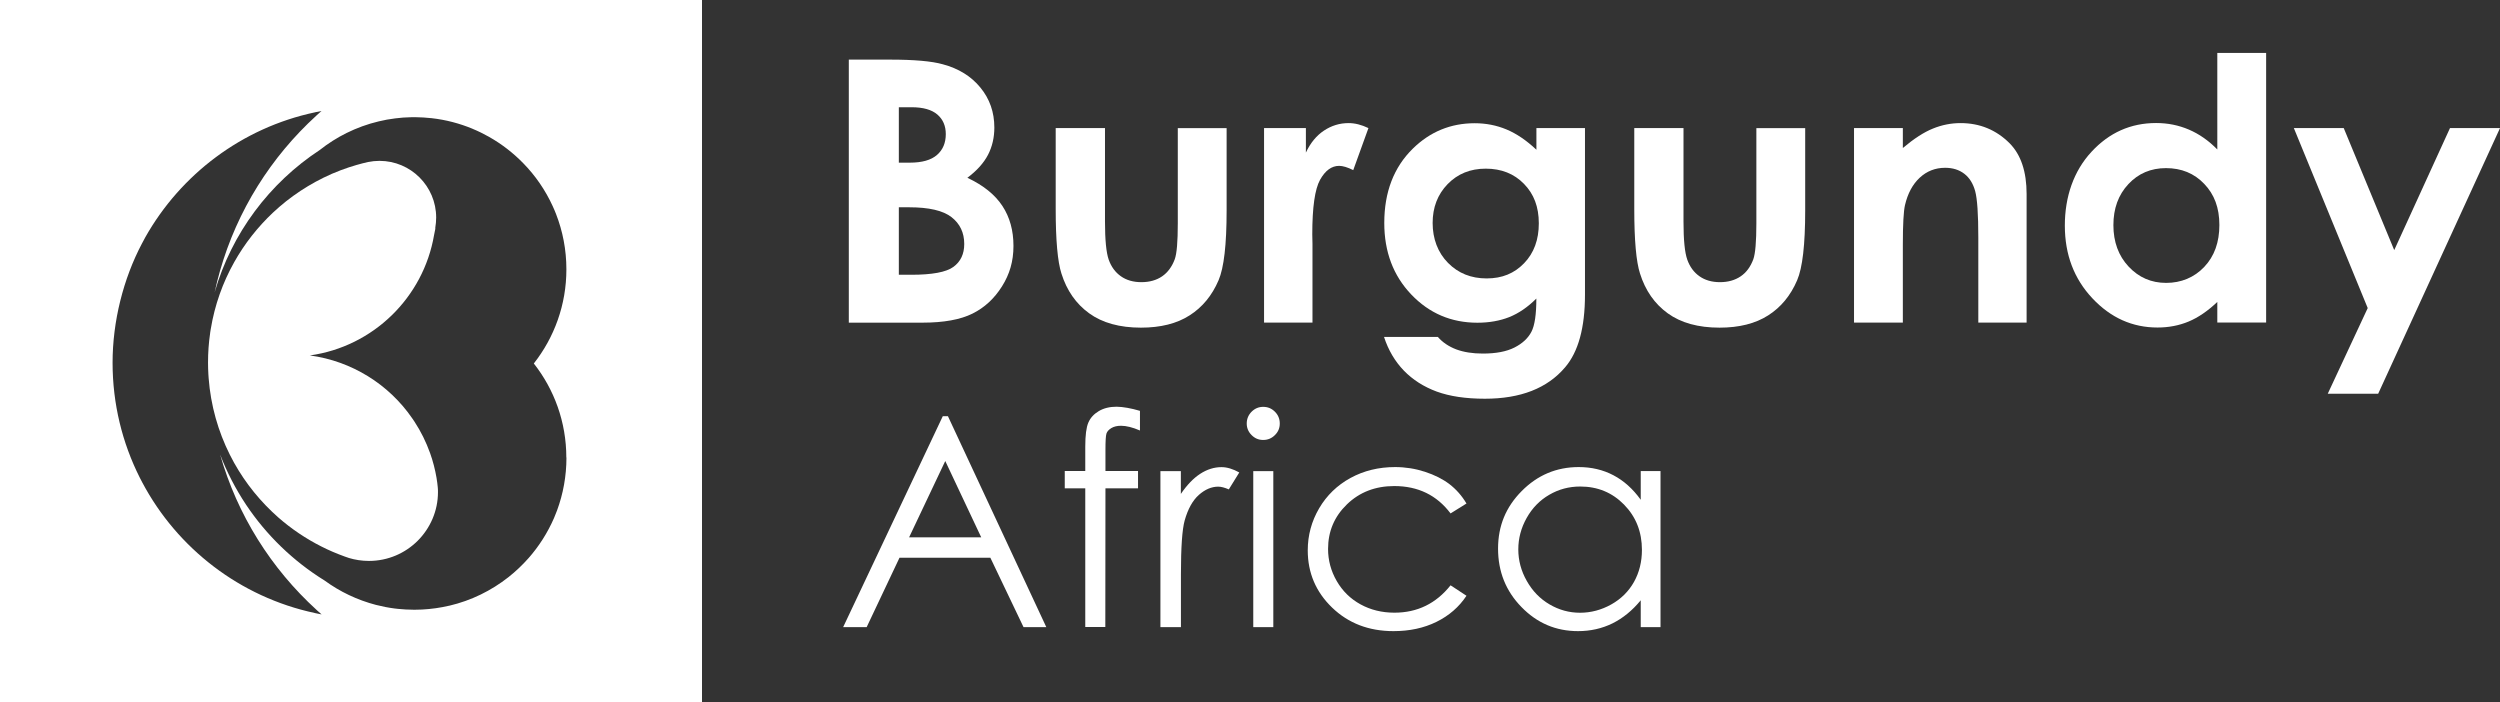 <?xml version="1.0" encoding="UTF-8"?><svg id="Layer_2" xmlns="http://www.w3.org/2000/svg" viewBox="0 0 375.32 105.39"><rect x="0" y="0" width="375.32" height="105.39" fill="#333333" stroke="none"/><defs><style>.cls-1{fill:#fff;}</style></defs><g id="Layer_1-2"><g><g><path class="cls-1" d="M65.72,73.15h0c-.04-.45-.1-.88-.17-1.31h0v-.02s-.01-.02-.01-.03h0v-.03c-.22-1.28-.54-2.53-.97-3.73-.6-1.67-1.38-3.26-2.34-4.72-.03-.04-.05-.08-.08-.12-.09-.14-.19-.28-.28-.41-1.75-2.54-4.02-4.69-6.65-6.31-2.6-1.6-5.54-2.68-8.7-3.11,9.5-1.32,17.05-8.7,18.65-18.1,.07-.3,.13-.59,.18-.89h0v-.2c.08-.49,.13-.99,.13-1.51,0-4.7-3.81-8.51-8.51-8.51-.58,0-1.14,.06-1.69,.17h-.03c-.56,.13-1.11,.27-1.66,.43h-.01c-.83,.24-1.64,.51-2.44,.81h0s-.01,.01-.02,.01c-.88,.33-1.73,.7-2.56,1.11-.8,.39-1.57,.82-2.33,1.27-1.53,.92-2.98,1.97-4.32,3.13-.01,.02-.03,.03-.04,.04-.3,.26-.6,.53-.89,.8-2.29,2.16-4.26,4.66-5.81,7.42-1.73,3.07-2.94,6.46-3.53,10.06-.01,.06-.02,.11-.03,.17l-.06,.39s-.01,.07-.01,.1c-.21,1.43-.31,2.89-.31,4.38,0,.57,.02,1.15,.05,1.72,0,.14,.02,.29,.03,.44,0,.05,.01,.1,.01,.15,.31,4.12,1.43,8.02,3.19,11.53,1.61,3.21,3.76,6.09,6.33,8.54,.28,.27,.57,.53,.86,.79,.01,.02,.03,.03,.04,.04,1.96,1.72,4.14,3.2,6.5,4.39,1.12,.57,2.27,1.06,3.46,1.49h.01s.03,0,.04,.02c.15,.05,.29,.1,.44,.15,.01,0,.02,.01,.03,.01,.04,.02,.08,.03,.11,.04h0s.01,.01,.02,.01c.96,.29,1.98,.45,3.04,.45,2.86,0,5.45-1.16,7.32-3.03s3.04-4.46,3.04-7.29c0-.25,0-.49-.03-.73h0Z"/><path class="cls-1" d="M0,0V105.39H105.39V0H0ZM85.04,68.69c0,2.79-.5,5.47-1.41,7.94-.14,.37-.28,.74-.44,1.1,0,.01-.01,.03-.02,.05-.96,2.2-2.25,4.23-3.82,6.01-.92,1.04-1.93,2-3.02,2.86-2.57,2.02-5.58,3.51-8.86,4.28h-.02c-1.33,.31-2.7,.51-4.1,.58-.38,.02-.76,.03-1.15,.03-.44,0-.88-.02-1.32-.04-.33-.02-.66-.05-.99-.08-.05,0-.09-.01-.13-.01-.17-.01-.35-.04-.53-.06-.94-.12-1.86-.3-2.75-.53h-.01c-1.42-.37-2.79-.87-4.09-1.49-1.29-.61-2.52-1.35-3.67-2.19-.01,0-.01-.01-.02-.01-4.68-2.9-8.69-6.78-11.75-11.36-1.56-2.35-2.87-4.87-3.9-7.54,2.59,9.09,7.67,17.12,14.47,23.32,.01,.02,.03,.03,.05,.05,.24,.22,.48,.43,.72,.64-.32-.06-.64-.12-.95-.19-.02-.01-.05-.01-.07-.02-11.23-2.4-20.65-9.71-25.89-19.58-.13-.23-.25-.47-.37-.71-.02-.03-.03-.05-.04-.08-2.6-5.18-4.06-11.02-4.06-17.21s1.6-12.58,4.43-17.93c.02-.03,.03-.06,.05-.09,.1-.2,.2-.39,.31-.58,.03-.07,.07-.14,.11-.21,5.32-9.45,14.52-16.44,25.45-18.77,.02,0,.05,0,.07-.02,.32-.07,.63-.13,.95-.19-.24,.21-.48,.42-.72,.64-.01,.02-.03,.03-.05,.05-6.8,6.2-11.89,14.24-14.48,23.34-.3,1.05-.57,2.12-.8,3.2,2.55-8.87,8.24-16.42,15.78-21.37,1.24-.98,2.59-1.84,4.02-2.55,1.52-.75,3.14-1.35,4.84-1.75,.81-.2,1.64-.35,2.48-.45,.39-.05,.78-.09,1.18-.12,.37-.02,.75-.04,1.13-.05,.16-.01,.33-.01,.49-.01h.14c.85,.01,1.69,.06,2.51,.15,2.15,.24,4.22,.79,6.15,1.59,0,.01,.01,.01,.01,.01h0c.85,.35,1.68,.76,2.48,1.21,0,0,.02,0,.03,.02,1.87,1.06,3.57,2.38,5.06,3.9,1.85,1.88,3.36,4.08,4.47,6.51,0,0,0,.01,0,.01l.02,.04c.17,.36,.32,.73,.47,1.11,1,2.57,1.55,5.36,1.55,8.29,0,5.33-1.82,10.23-4.89,14.14,3.06,3.89,4.88,8.79,4.88,14.12Z"/></g><g><g><path class="cls-1" d="M127.43,48.43V8.95h6.21c3.6,0,6.23,.23,7.9,.7,2.36,.63,4.25,1.79,5.64,3.49,1.4,1.7,2.1,3.7,2.1,6.01,0,1.5-.32,2.87-.95,4.09-.64,1.23-1.67,2.38-3.1,3.45,2.4,1.13,4.15,2.54,5.26,4.23s1.66,3.69,1.66,6-.57,4.24-1.72,6.07-2.62,3.19-4.43,4.09-4.31,1.36-7.5,1.36h-11.07Zm7.51-32.33v8.32h1.64c1.83,0,3.19-.38,4.08-1.15,.89-.77,1.33-1.82,1.33-3.14,0-1.23-.42-2.21-1.27-2.94-.84-.72-2.13-1.09-3.85-1.09h-1.93Zm0,15.03v10.12h1.88c3.12,0,5.23-.39,6.31-1.18,1.08-.79,1.63-1.93,1.63-3.44,0-1.7-.64-3.04-1.91-4.03s-3.39-1.48-6.35-1.48h-1.56Z"/><path class="cls-1" d="M158.48,19.23h7.41v14.06c0,2.74,.19,4.64,.56,5.7,.38,1.06,.98,1.89,1.82,2.48,.83,.59,1.86,.89,3.08,.89s2.26-.29,3.11-.87,1.48-1.44,1.9-2.56c.31-.84,.46-2.64,.46-5.39v-14.3h7.33v12.37c0,5.1-.4,8.59-1.21,10.47-.98,2.29-2.43,4.05-4.35,5.27-1.91,1.23-4.35,1.84-7.3,1.84-3.2,0-5.79-.72-7.77-2.15s-3.37-3.43-4.17-5.98c-.57-1.77-.86-4.99-.86-9.66v-12.17h0Z"/><path class="cls-1" d="M189.77,19.23h6.28v3.68c.68-1.45,1.58-2.55,2.71-3.3s2.36-1.13,3.7-1.13c.95,0,1.94,.25,2.98,.75l-2.28,6.31c-.86-.43-1.57-.64-2.12-.64-1.13,0-2.08,.7-2.86,2.09-.78,1.4-1.17,4.13-1.17,8.21l.03,1.42v11.81h-7.27V19.23h0Z"/><path class="cls-1" d="M230.65,19.23h7.3v25.01c0,4.94-.99,8.57-2.98,10.9-2.67,3.15-6.68,4.72-12.05,4.72-2.86,0-5.27-.36-7.22-1.07-1.95-.72-3.6-1.77-4.94-3.15-1.34-1.39-2.33-3.07-2.98-5.06h8.08c.71,.82,1.64,1.44,2.76,1.87,1.13,.42,2.46,.63,4,.63,1.97,0,3.55-.3,4.75-.91,1.2-.61,2.04-1.4,2.54-2.36s.74-2.63,.74-4.99c-1.29,1.29-2.64,2.21-4.05,2.78-1.41,.56-3.02,.85-4.8,.85-3.92,0-7.23-1.41-9.93-4.24-2.7-2.83-4.05-6.41-4.05-10.74,0-4.63,1.43-8.36,4.29-11.16,2.59-2.54,5.69-3.81,9.29-3.81,1.68,0,3.27,.31,4.76,.93s2.99,1.63,4.5,3.05v-3.25h-.01Zm-7.6,6.09c-2.31,0-4.21,.77-5.72,2.32-1.5,1.55-2.25,3.49-2.25,5.84s.77,4.43,2.31,5.99,3.47,2.33,5.8,2.33,4.15-.76,5.62-2.28,2.21-3.52,2.21-5.99-.74-4.41-2.23-5.93c-1.48-1.52-3.39-2.28-5.74-2.28Z"/><path class="cls-1" d="M245.33,19.23h7.41v14.06c0,2.74,.19,4.64,.57,5.7s.98,1.89,1.82,2.48c.83,.59,1.86,.89,3.08,.89s2.25-.29,3.11-.87,1.48-1.44,1.9-2.56c.3-.84,.46-2.64,.46-5.39v-14.3h7.33v12.37c0,5.1-.4,8.59-1.21,10.47-.98,2.29-2.43,4.05-4.35,5.27-1.92,1.23-4.35,1.84-7.3,1.84-3.2,0-5.79-.72-7.77-2.15-1.98-1.43-3.37-3.43-4.17-5.98-.57-1.77-.86-4.99-.86-9.66v-12.17h-.02Z"/><path class="cls-1" d="M278.34,19.23h7.33v2.99c1.66-1.4,3.17-2.38,4.52-2.92,1.35-.55,2.73-.82,4.14-.82,2.89,0,5.35,1.01,7.37,3.03,1.7,1.72,2.55,4.26,2.55,7.62v19.3h-7.25v-12.79c0-3.48-.16-5.8-.47-6.94s-.86-2.02-1.63-2.61c-.78-.6-1.74-.9-2.88-.9-1.48,0-2.75,.5-3.82,1.49-1.06,.99-1.8,2.36-2.21,4.12-.21,.91-.32,2.89-.32,5.92v11.71h-7.33V19.23h0Z"/><path class="cls-1" d="M332.88,7.95h7.33V48.42h-7.33v-3.09c-1.43,1.36-2.86,2.34-4.3,2.94s-3,.9-4.68,.9c-3.77,0-7.03-1.46-9.78-4.39-2.75-2.93-4.13-6.56-4.13-10.91s1.33-8.2,4-11.08c2.66-2.88,5.9-4.32,9.7-4.32,1.75,0,3.39,.33,4.93,.99s2.96,1.65,4.26,2.98V7.95h0Zm-7.71,17.29c-2.26,0-4.15,.8-5.64,2.4-1.5,1.6-2.25,3.65-2.25,6.16s.76,4.6,2.29,6.23,3.4,2.44,5.63,2.44,4.21-.8,5.72-2.4c1.52-1.6,2.27-3.7,2.27-6.29s-.76-4.6-2.27-6.17c-1.51-1.59-3.43-2.37-5.75-2.37Z"/><path class="cls-1" d="M344.37,19.23h7.49l7.58,18.32,8.37-18.32h7.51l-18.29,39.88h-7.57l6-12.86-11.09-27.02Z"/></g><g><path class="cls-1" d="M142.31,62.48l14.77,31.67h-3.42l-4.98-10.42h-13.64l-4.93,10.42h-3.53l14.96-31.67h.77Zm-.4,6.73l-5.43,11.46h10.83l-5.4-11.46Z"/><path class="cls-1" d="M171.14,61.68v2.95c-1.1-.47-2.05-.71-2.84-.71-.59,0-1.08,.12-1.46,.35-.39,.24-.63,.51-.73,.82s-.15,1.13-.15,2.46v3.16h4.89v2.6h-4.89l-.02,20.82h-3.01v-20.82h-3.08v-2.6h3.08v-3.66c0-1.68,.15-2.88,.46-3.6s.83-1.29,1.57-1.73,1.63-.66,2.68-.66c.97,.02,2.14,.22,3.5,.62Z"/><path class="cls-1" d="M174.2,70.73h3.08v3.42c.92-1.35,1.89-2.36,2.91-3.02s2.08-1,3.19-1c.83,0,1.72,.27,2.67,.8l-1.57,2.54c-.63-.27-1.16-.41-1.59-.41-1,0-1.97,.41-2.91,1.24-.93,.83-1.64,2.11-2.13,3.84-.37,1.33-.56,4.03-.56,8.09v7.92h-3.08v-23.42h-.01Z"/><path class="cls-1" d="M189.64,61.08c.69,0,1.27,.24,1.76,.73s.73,1.08,.73,1.77-.24,1.26-.73,1.74c-.49,.49-1.07,.73-1.76,.73s-1.25-.24-1.74-.73-.73-1.07-.73-1.74,.24-1.28,.73-1.77,1.07-.73,1.74-.73Zm-1.49,9.65h3.01v23.42h-3.01v-23.42Z"/><path class="cls-1" d="M220.16,75.59l-2.39,1.49c-2.06-2.74-4.88-4.11-8.45-4.11-2.85,0-5.22,.92-7.11,2.75-1.89,1.83-2.83,4.06-2.83,6.69,0,1.71,.43,3.31,1.3,4.82s2.06,2.67,3.57,3.5,3.21,1.25,5.09,1.25c3.44,0,6.25-1.37,8.43-4.11l2.39,1.57c-1.12,1.69-2.62,2.99-4.51,3.92-1.89,.93-4.04,1.39-6.45,1.39-3.7,0-6.77-1.18-9.21-3.53s-3.66-5.22-3.66-8.59c0-2.27,.57-4.37,1.71-6.32,1.14-1.94,2.71-3.46,4.7-4.55,2-1.09,4.23-1.64,6.7-1.64,1.55,0,3.05,.24,4.49,.71s2.67,1.09,3.67,1.85c1,.77,1.86,1.73,2.56,2.91Z"/><path class="cls-1" d="M249.29,70.73v23.42h-2.97v-4.03c-1.26,1.54-2.68,2.69-4.25,3.47-1.57,.77-3.29,1.16-5.16,1.16-3.32,0-6.15-1.2-8.49-3.61-2.35-2.4-3.52-5.33-3.52-8.77s1.18-6.26,3.55-8.65,5.22-3.6,8.55-3.6c1.92,0,3.66,.41,5.22,1.23s2.92,2.04,4.1,3.68v-4.31h2.97Zm-12.05,2.31c-1.68,0-3.23,.41-4.65,1.24-1.42,.82-2.55,1.98-3.39,3.47s-1.26,3.07-1.26,4.73,.42,3.23,1.27,4.73c.85,1.51,1.98,2.68,3.41,3.52s2.96,1.26,4.59,1.26,3.21-.42,4.69-1.25,2.61-1.96,3.41-3.38c.79-1.42,1.19-3.02,1.19-4.8,0-2.71-.89-4.97-2.68-6.8-1.77-1.81-3.97-2.72-6.58-2.72Z"/></g></g></g></g></svg>